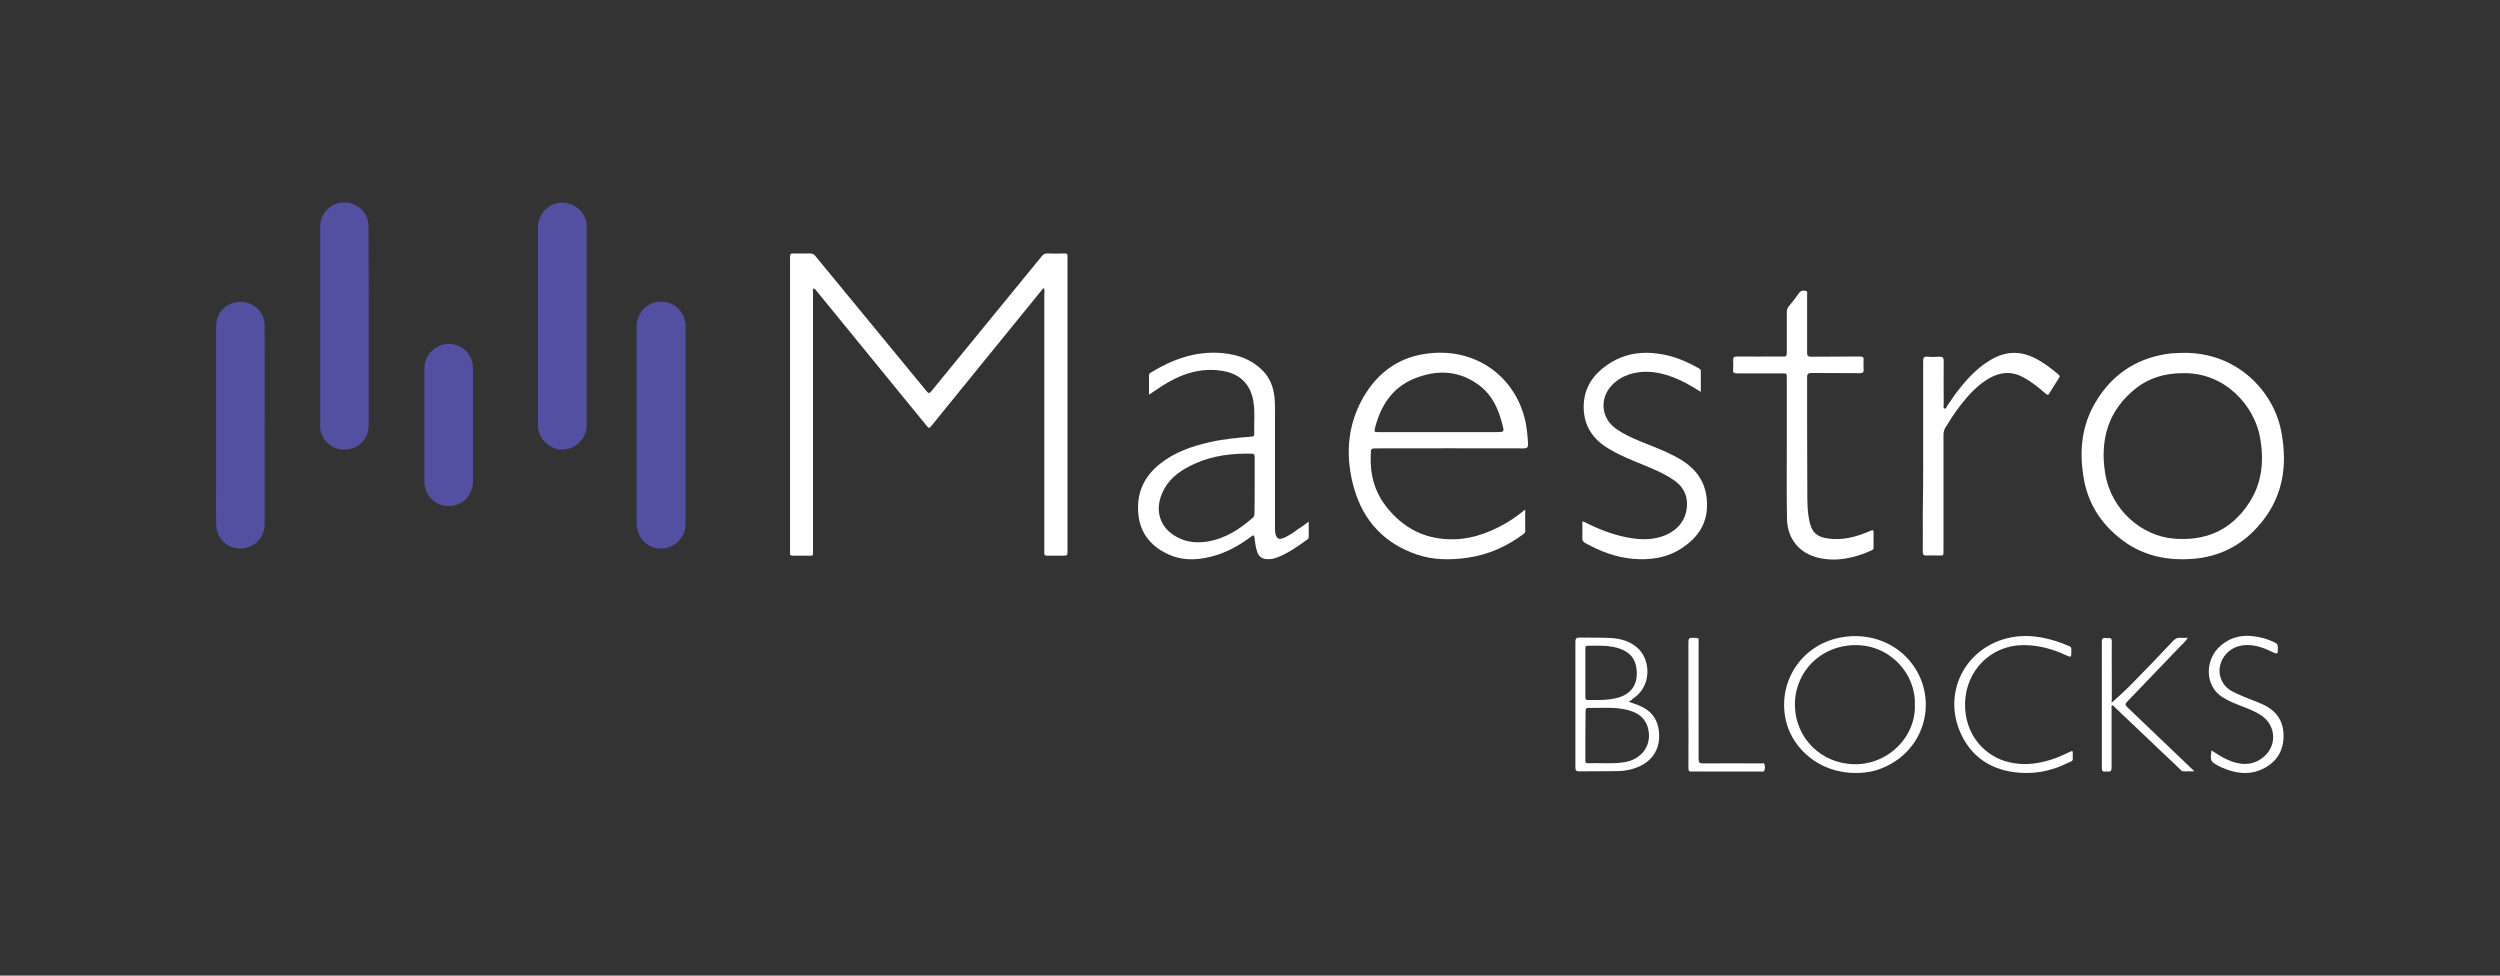 <?xml version="1.0" encoding="utf-8"?>
<!-- Generator: Adobe Illustrator 27.5.0, SVG Export Plug-In . SVG Version: 6.00 Build 0)  -->
<svg version="1.1" id="Layer_1" xmlns="http://www.w3.org/2000/svg" xmlns:xlink="http://www.w3.org/1999/xlink" x="0px" y="0px"
	 viewBox="0 0 123 48" style="enable-background:new 0 0 123 48;" xml:space="preserve">
<rect x="0" y="0" width="123" height="48" fill="#333333" stroke="none"/>
<style type="text/css">
	.st0{fill:#FFFFFF;}
	.st1{fill:#5350A2;}
</style>
<g>
	<path class="st0" d="M51.34,14.17c-0.15,0.18-0.3,0.36-0.44,0.54c-1.69,2.08-3.39,4.16-5.08,6.25c-0.09,0.11-0.13,0.12-0.22,0
		c-1.81-2.22-3.62-4.44-5.43-6.65c-0.04-0.04-0.07-0.1-0.13-0.12C39.97,14.25,40,14.33,40,14.4c0,4.23,0,8.46,0,12.7
		c0,0.27,0.02,0.24-0.25,0.24c-0.24,0-0.49,0-0.73,0c-0.11,0-0.17-0.03-0.15-0.14c0-0.03,0-0.06,0-0.09c0-4.8,0-9.6,0-14.4
		c0-0.24,0-0.24,0.23-0.24c0.25,0,0.5,0.01,0.75,0c0.11,0,0.19,0.03,0.26,0.12c1.33,1.62,2.67,3.24,4,4.86
		c0.49,0.6,0.99,1.2,1.48,1.8c0.09,0.11,0.14,0.11,0.23,0c1.81-2.22,3.63-4.43,5.44-6.65c0.07-0.09,0.14-0.13,0.26-0.13
		c0.28,0.01,0.57,0.01,0.85,0c0.11,0,0.17,0.03,0.15,0.14c0,0.03,0,0.06,0,0.09c0,4.8,0,9.6,0,14.4c0,0.23,0,0.23-0.23,0.24
		c-0.26,0-0.51,0-0.77,0c-0.11,0-0.15-0.04-0.14-0.14c0-0.06,0-0.12,0-0.17c0-4.2,0-8.39,0-12.59
		C51.39,14.35,51.41,14.26,51.34,14.17z"/>
	<path class="st0" d="M75.04,25.07c0,0.38,0,0.73,0,1.07c0,0.07-0.04,0.1-0.09,0.14c-0.82,0.61-1.72,1.01-2.74,1.16
		c-0.85,0.12-1.69,0.12-2.51-0.16c-1.58-0.54-2.61-1.64-3.07-3.22c-0.45-1.55-0.37-3.09,0.45-4.52c0.67-1.15,1.65-1.91,2.98-2.12
		c2.52-0.41,4.54,1.13,5,3.36c0.07,0.35,0.1,0.7,0.12,1.05c0.01,0.17-0.04,0.23-0.22,0.23c-2.4-0.01-4.8,0-7.2,0
		c-0.32,0-0.31,0-0.32,0.33c-0.04,0.93,0.18,1.78,0.75,2.52c0.67,0.86,1.53,1.43,2.62,1.58c1.05,0.15,2.02-0.09,2.95-0.57
		C74.22,25.69,74.63,25.41,75.04,25.07z M70.82,21.26c0.93,0,1.85,0,2.78,0c0.42,0,0.42,0,0.31-0.4c-0.18-0.7-0.46-1.36-1.04-1.83
		c-1.02-0.82-2.16-0.87-3.32-0.39c-1.05,0.44-1.61,1.31-1.89,2.38c-0.06,0.24-0.06,0.24,0.19,0.24
		C68.85,21.26,69.83,21.26,70.82,21.26z"/>
	<path class="st0" d="M107.42,17.36c2.66-0.03,4.43,1.9,4.81,3.83c0.35,1.76,0.08,3.38-1.17,4.75c-0.83,0.92-1.87,1.44-3.11,1.55
		c-1.27,0.11-2.46-0.12-3.5-0.89c-1.09-0.81-1.77-1.88-1.96-3.24c-0.18-1.22-0.06-2.41,0.57-3.5c0.78-1.36,1.95-2.19,3.51-2.44
		C106.85,17.37,107.13,17.37,107.42,17.36z M107.39,18.36c-0.88,0-1.65,0.24-2.27,0.72c-1.38,1.07-1.81,2.52-1.55,4.18
		c0.29,1.85,1.82,3.11,3.38,3.24c1.57,0.13,2.81-0.41,3.68-1.72c0.66-0.98,0.77-2.08,0.57-3.23
		C110.93,19.98,109.48,18.31,107.39,18.36z"/>
	<path class="st1" d="M33.73,20.93c0,1.62,0,3.23,0,4.85c0,0.69-0.57,1.23-1.26,1.21c-0.65-0.02-1.15-0.57-1.15-1.26
		c0-2.68,0-5.37,0-8.05c0-0.54,0-1.09,0-1.63c0.01-0.56,0.38-1.04,0.9-1.17c0.55-0.14,1.09,0.1,1.36,0.58
		c0.11,0.19,0.15,0.4,0.15,0.62C33.73,17.7,33.73,19.31,33.73,20.93z"/>
	<path class="st1" d="M28.87,16.05c0,1.61-0.01,3.21,0,4.82c0.01,0.7-0.52,1.16-1.04,1.24c-0.67,0.1-1.35-0.45-1.36-1.14
		c0-0.77,0-1.54,0-2.31c0-2.49,0-4.98,0-7.48c0-0.61,0.44-1.12,1.04-1.2c0.6-0.08,1.17,0.31,1.33,0.9c0.03,0.12,0.03,0.25,0.03,0.38
		C28.87,12.85,28.87,14.45,28.87,16.05z"/>
	<path class="st1" d="M18.14,16.03c0,1.62,0,3.25,0,4.87c0,0.67-0.45,1.17-1.13,1.22c-0.58,0.04-1.11-0.35-1.24-0.95
		c-0.02-0.08-0.02-0.17-0.02-0.26c0-3.25,0-6.49,0-9.74c0-0.62,0.45-1.13,1.04-1.2c0.62-0.07,1.18,0.32,1.32,0.93
		c0.02,0.1,0.02,0.2,0.02,0.29C18.14,12.8,18.14,14.42,18.14,16.03z"/>
	<path class="st1" d="M10.63,20.91c0-1.59,0-3.18,0-4.76c0-0.32,0.06-0.62,0.27-0.87c0.32-0.38,0.84-0.53,1.32-0.37
		c0.47,0.16,0.8,0.59,0.8,1.09c0.01,1.88,0,3.76,0,5.63c0,1.39,0,2.78,0,4.17c0,0.68-0.55,1.2-1.23,1.19
		c-0.61-0.01-1.13-0.5-1.15-1.11c-0.02-0.64-0.01-1.29-0.01-1.93C10.63,22.94,10.63,21.93,10.63,20.91z"/>
	<path class="st0" d="M64.39,25.66c0,0.27,0,0.51,0,0.75c0,0.07-0.02,0.11-0.08,0.14c-0.44,0.32-0.88,0.63-1.38,0.84
		c-0.19,0.08-0.39,0.14-0.61,0.12c-0.23-0.02-0.38-0.12-0.46-0.34c-0.08-0.23-0.11-0.47-0.14-0.71c-0.01-0.14-0.05-0.14-0.15-0.07
		c-0.52,0.39-1.08,0.72-1.71,0.92c-0.78,0.24-1.57,0.32-2.34-0.02c-0.82-0.36-1.38-0.98-1.5-1.88c-0.14-1.04,0.21-1.92,1.04-2.58
		c0.72-0.58,1.56-0.87,2.44-1.07c0.68-0.16,1.38-0.22,2.08-0.28c0.08-0.01,0.13-0.02,0.13-0.12c-0.02-0.57,0.05-1.14-0.06-1.7
		c-0.16-0.8-0.69-1.28-1.49-1.41c-1.12-0.19-2.1,0.17-3.02,0.76c-0.2,0.13-0.39,0.26-0.61,0.41c0-0.34,0-0.65,0-0.96
		c0-0.07,0.05-0.1,0.09-0.13c1.08-0.66,2.22-1.07,3.5-0.96c0.76,0.07,1.45,0.3,2,0.86c0.35,0.35,0.52,0.78,0.58,1.27
		c0.03,0.27,0.03,0.53,0.03,0.8c0,1.89,0,3.78,0,5.67c0,0.12,0,0.24,0.04,0.36c0.06,0.16,0.16,0.22,0.32,0.16
		c0.31-0.11,0.56-0.3,0.82-0.49C64.08,25.9,64.22,25.79,64.39,25.66z M61.73,23.88c0-0.46,0-0.93,0-1.39c0-0.1-0.01-0.16-0.14-0.17
		c-0.97-0.02-1.91,0.09-2.8,0.49c-0.6,0.27-1.15,0.62-1.49,1.21c-0.58,1.01-0.28,2.06,0.83,2.51c0.42,0.17,0.86,0.18,1.3,0.11
		c0.87-0.15,1.57-0.61,2.21-1.17c0.07-0.06,0.08-0.13,0.08-0.22C61.73,24.8,61.73,24.34,61.73,23.88z"/>
	<path class="st0" d="M83.68,19.28c-0.46-0.29-0.89-0.54-1.36-0.72c-0.72-0.27-1.44-0.38-2.19-0.13c-0.32,0.11-0.61,0.29-0.84,0.54
		c-0.6,0.64-0.51,1.6,0.2,2.11c0.5,0.36,1.08,0.58,1.65,0.81c0.56,0.22,1.12,0.45,1.63,0.77c0.87,0.55,1.27,1.34,1.21,2.36
		c-0.05,0.87-0.54,1.5-1.25,1.96c-0.74,0.48-1.57,0.59-2.43,0.51c-0.83-0.08-1.58-0.37-2.3-0.77c-0.11-0.06-0.16-0.13-0.15-0.26
		c0.01-0.27,0-0.53,0-0.8c0.09,0,0.15,0.05,0.22,0.08c0.7,0.35,1.43,0.62,2.21,0.74c0.54,0.08,1.08,0.08,1.61-0.13
		c0.73-0.29,1.13-0.87,1.11-1.62c-0.02-0.46-0.24-0.82-0.61-1.08c-0.45-0.32-0.96-0.54-1.47-0.75c-0.66-0.27-1.33-0.53-1.94-0.93
		c-0.74-0.5-1.1-1.19-1.06-2.08c0.04-0.85,0.48-1.47,1.16-1.94c0.91-0.63,1.92-0.71,2.98-0.46c0.54,0.13,1.04,0.36,1.52,0.63
		c0.05,0.03,0.1,0.05,0.1,0.13C83.68,18.58,83.68,18.91,83.68,19.28z"/>
	<path class="st0" d="M87.91,22.11c0-1.17,0-2.34,0-3.51c0-0.23,0-0.23-0.23-0.23c-0.74,0-1.48,0-2.23,0
		c-0.15,0-0.19-0.04-0.18-0.19c0.01-0.15,0.01-0.3,0-0.45c-0.01-0.14,0.04-0.19,0.18-0.19c0.72,0.01,1.45,0,2.17,0
		c0.04,0,0.08,0,0.12,0c0.13,0.02,0.17-0.05,0.17-0.17c0-0.67,0-1.34,0-2.02c0-0.11,0.03-0.2,0.1-0.28
		c0.18-0.22,0.35-0.43,0.51-0.66c0.09-0.13,0.21-0.12,0.32-0.1c0.1,0.01,0.07,0.11,0.07,0.17c0,0.47,0,0.94,0,1.41
		c0,0.49,0,0.97,0,1.46c0,0.15,0.04,0.2,0.2,0.2c0.8-0.01,1.6,0,2.4-0.01c0.13,0,0.19,0.03,0.18,0.17c-0.01,0.16-0.01,0.31,0,0.47
		c0.01,0.15-0.05,0.18-0.19,0.18c-0.79-0.01-1.58,0-2.37-0.01c-0.17,0-0.22,0.05-0.22,0.22c0,1.87,0,3.74,0.01,5.62
		c0,0.51,0,1.02,0.12,1.52c0.12,0.5,0.36,0.7,0.87,0.78c0.73,0.11,1.4-0.07,2.06-0.35c0.21-0.09,0.21-0.09,0.21,0.14
		c0,0.21,0,0.42,0,0.63c0,0.07,0,0.12-0.08,0.16c-0.84,0.38-1.7,0.58-2.61,0.38c-0.97-0.22-1.56-0.95-1.57-1.94
		C87.9,24.37,87.91,23.24,87.91,22.11C87.91,22.11,87.91,22.11,87.91,22.11z"/>
	<path class="st1" d="M23.27,20.91c0,0.93,0,1.85,0,2.78c0,0.68-0.53,1.21-1.19,1.21c-0.66,0-1.2-0.53-1.2-1.19
		c0-1.86,0-3.72,0-5.58c0-0.66,0.53-1.2,1.18-1.21c0.67-0.01,1.21,0.51,1.21,1.19C23.27,19.05,23.27,19.98,23.27,20.91z"/>
	<path class="st0" d="M94.62,22.43c0-1.55,0-3.11,0-4.66c0-0.18,0.04-0.24,0.22-0.22c0.19,0.02,0.38,0.01,0.57,0
		c0.16-0.01,0.22,0.04,0.22,0.21c-0.01,0.71,0,1.41,0,2.12c0,0.08-0.04,0.2,0.04,0.22c0.08,0.03,0.11-0.1,0.15-0.16
		c0.46-0.69,0.96-1.35,1.61-1.88c0.21-0.17,0.44-0.32,0.68-0.45c0.66-0.33,1.31-0.33,1.97-0.01c0.44,0.22,0.83,0.51,1.2,0.83
		c0.07,0.06,0.07,0.1,0.02,0.17c-0.16,0.25-0.32,0.5-0.47,0.75c-0.06,0.11-0.1,0.08-0.18,0.02c-0.34-0.3-0.69-0.58-1.09-0.8
		c-0.56-0.31-1.12-0.28-1.67,0.03c-0.59,0.33-1.04,0.83-1.45,1.36c-0.26,0.34-0.49,0.69-0.71,1.05c-0.08,0.12-0.11,0.25-0.11,0.39
		c0,1.89,0,3.78,0,5.67c0,0.32,0,0.25-0.27,0.26c-0.19,0-0.37-0.01-0.56,0c-0.14,0.01-0.19-0.04-0.19-0.18c0.01-0.59,0-1.18,0-1.77
		C94.62,24.4,94.62,23.41,94.62,22.43z"/>
	<path class="st0" d="M91.38,38.03c-1.96,0.03-3.15-1.28-3.47-2.41c-0.55-1.95,0.67-3.9,2.67-4.26c1.48-0.27,2.9,0.33,3.66,1.54
		c1.15,1.85,0.3,4.35-2.01,5.02C91.91,38,91.59,38.03,91.38,38.03z M94.21,34.68c0.06-1.51-1.2-2.95-2.93-2.94
		c-1.66,0-2.97,1.28-2.97,2.92c0,1.64,1.29,2.92,2.93,2.94C92.93,37.62,94.27,36.22,94.21,34.68z"/>
	<path class="st0" d="M80.13,34.53c0.18,0.06,0.32,0.1,0.46,0.16c0.69,0.27,1.02,0.74,1.04,1.48c0.02,0.69-0.33,1.24-0.96,1.53
		c-0.34,0.16-0.71,0.23-1.08,0.24c-0.63,0.01-1.26,0-1.9,0.01c-0.14,0-0.18-0.05-0.18-0.18c0-2.07,0-4.14,0-6.21
		c0-0.15,0.06-0.19,0.19-0.19c0.52,0.01,1.03-0.01,1.55,0.02c0.53,0.03,1.03,0.18,1.41,0.58c0.53,0.57,0.61,1.78-0.3,2.39
		C80.3,34.42,80.23,34.47,80.13,34.53z M78,36.19c0,0.41,0,0.81,0,1.22c0,0.08,0.01,0.15,0.12,0.14c0.58-0.02,1.16,0.04,1.74-0.04
		c0.94-0.12,1.47-0.9,1.2-1.76c-0.16-0.5-0.56-0.72-1.03-0.83c-0.63-0.15-1.27-0.08-1.9-0.09c-0.1,0-0.12,0.06-0.12,0.15
		C78.01,35.38,78,35.79,78,36.19z M78,33.09c0,0.4,0,0.8,0,1.2c0,0.08,0.01,0.15,0.12,0.15c0.48,0,0.96,0.02,1.43-0.1
		c0.62-0.15,0.97-0.57,0.98-1.16c0.01-0.7-0.28-1.1-0.94-1.3c-0.49-0.14-0.99-0.11-1.48-0.11C78,31.77,78,31.85,78,31.93
		C78,32.32,78,32.7,78,33.09z"/>
	<path class="st0" d="M103.9,34.57c0.34-0.31,0.68-0.61,1-0.94c0.68-0.69,1.35-1.39,2.01-2.09c0.11-0.12,0.23-0.18,0.39-0.16
		c0.1,0.01,0.21,0,0.34,0c-0.12,0.19-0.27,0.32-0.4,0.45c-0.86,0.9-1.72,1.8-2.59,2.7c-0.09,0.1-0.1,0.15,0,0.25
		c1.06,1.01,2.12,2.02,3.18,3.04c0.04,0.03,0.07,0.07,0.13,0.13c-0.2,0-0.37,0-0.54,0c-0.09,0-0.13-0.07-0.18-0.12
		c-1.06-1.01-2.12-2.02-3.19-3.03c-0.04-0.04-0.08-0.11-0.13-0.09c-0.06,0.02-0.03,0.1-0.03,0.16c0,0.96,0,1.92,0,2.89
		c0,0.16-0.04,0.22-0.2,0.2c-0.03-0.01-0.07-0.01-0.1,0c-0.14,0.02-0.18-0.04-0.18-0.18c0-2.07,0-4.14,0-6.21
		c0-0.13,0.04-0.2,0.18-0.18c0.05,0.01,0.09,0.01,0.14,0c0.13-0.01,0.17,0.04,0.17,0.17c-0.01,0.56,0,1.11,0,1.67c0,0.4,0,0.8,0,1.2
		C103.9,34.48,103.88,34.55,103.9,34.57z"/>
	<path class="st0" d="M99.66,38.03c-1.41-0.02-2.54-0.59-3.16-1.88c-0.99-2.07,0.22-4.36,2.44-4.79c1-0.19,1.95,0.04,2.87,0.43
		c0.12,0.05,0.1,0.14,0.1,0.23c0,0.34,0,0.34-0.3,0.2c-0.65-0.3-1.33-0.48-2.05-0.48c-1.61,0-2.84,1.25-2.88,2.86
		c-0.03,1.57,1,2.63,2.16,2.9c0.8,0.19,1.56,0.07,2.32-0.21c0.24-0.09,0.47-0.2,0.7-0.31c0.11-0.05,0.13-0.02,0.12,0.08
		c-0.01,0.43,0.08,0.33-0.32,0.51C101.04,37.87,100.37,38.04,99.66,38.03z"/>
	<path class="st0" d="M108.81,36.92c0.27,0.18,0.53,0.35,0.81,0.47c0.55,0.24,1.1,0.3,1.62-0.05c0.81-0.54,0.8-1.65-0.03-2.17
		c-0.42-0.27-0.9-0.4-1.35-0.6c-0.31-0.14-0.62-0.29-0.85-0.56c-0.52-0.63-0.43-1.63,0.21-2.21c0.63-0.57,1.37-0.61,2.15-0.4
		c0.19,0.05,0.37,0.13,0.55,0.21c0.11,0.05,0.15,0.12,0.15,0.24c0,0.36,0,0.36-0.33,0.2c-0.44-0.21-0.88-0.36-1.39-0.3
		c-0.92,0.11-1.45,1.11-0.97,1.86c0.16,0.26,0.41,0.4,0.68,0.52c0.42,0.2,0.87,0.34,1.3,0.54c0.67,0.32,1.01,0.84,0.99,1.59
		c-0.02,0.74-0.38,1.26-1.02,1.57c-0.69,0.33-1.37,0.22-2.04-0.08c-0.05-0.02-0.09-0.05-0.14-0.07
		C108.75,37.47,108.73,37.42,108.81,36.92z"/>
	<path class="st0" d="M83.07,34.67c0-1.03,0-2.05,0-3.08c0-0.17,0.04-0.22,0.21-0.21c0.35,0.01,0.29-0.01,0.29,0.29
		c0,1.89,0,3.78,0,5.67c0,0.18,0.05,0.22,0.22,0.22c0.95-0.01,1.89,0,2.84,0c0.06,0,0.16-0.04,0.18,0.05
		c0.03,0.1,0.04,0.21-0.01,0.31c-0.03,0.07-0.12,0.04-0.18,0.04c-0.92,0-1.83,0-2.75,0c-0.21,0-0.43-0.01-0.64,0
		c-0.13,0.01-0.16-0.04-0.16-0.17C83.08,36.74,83.07,35.71,83.07,34.67z"/>
</g>
</svg>
